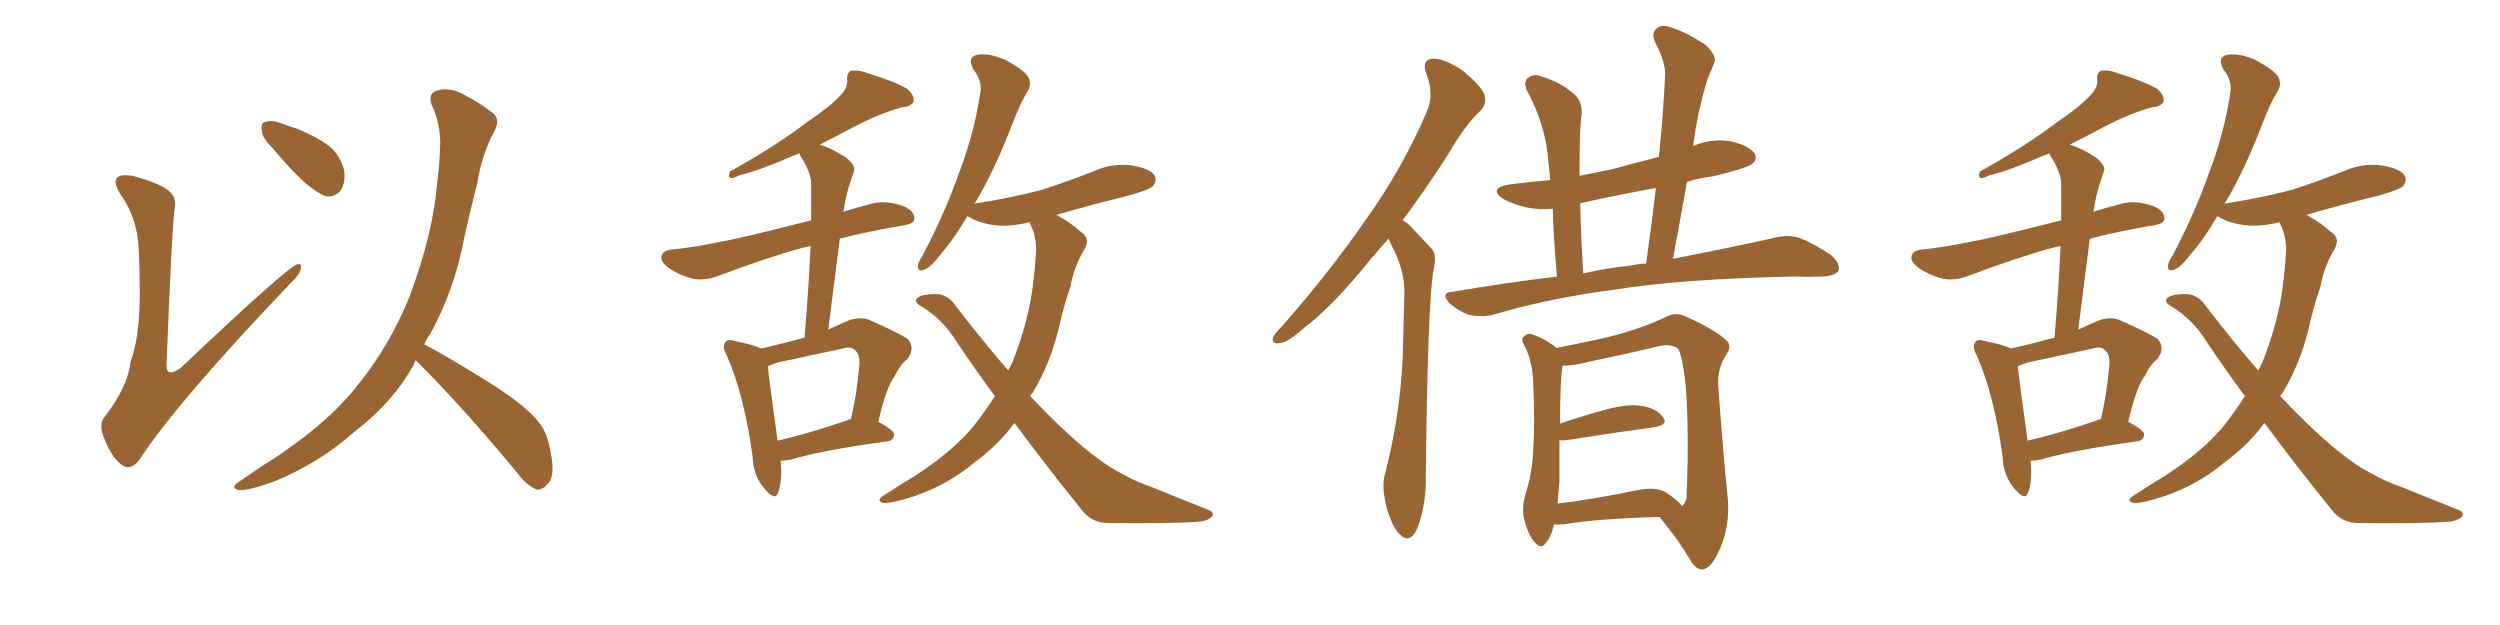 <svg xmlns="http://www.w3.org/2000/svg" xmlns:xlink="http://www.w3.org/1999/xlink" width="600" height="150"><path fill="#996633" padding="10" d="M32.96 56.54L32.96 56.54Q31.93 50.68 28.86 46.58L28.86 46.58Q27.10 43.65 28.13 42.63L28.13 42.63Q29.00 41.75 31.79 42.19L31.79 42.19Q38.82 44.09 40.72 46.00L40.72 46.00Q42.48 47.46 41.89 50.24L41.89 50.24Q41.31 53.91 39.99 86.87L39.99 86.87Q39.84 88.77 40.43 89.21L40.43 89.21Q41.46 89.79 43.65 88.04L43.65 88.04Q68.70 64.31 71.34 63.43L71.34 63.43Q72.36 63.13 72.22 64.16L72.22 64.16Q72.22 65.63 69.87 67.82L69.87 67.82Q42.19 96.83 33.40 110.45L33.40 110.45Q31.20 113.09 29.30 111.62L29.30 111.62Q26.81 109.86 25.05 105.32L25.05 105.32Q23.44 101.66 25.34 99.76L25.34 99.76Q30.76 92.58 31.35 86.72L31.35 86.72Q33.40 81.30 33.54 71.63L33.54 71.63Q33.54 59.77 32.96 56.54ZM65.33 35.45L65.33 35.45Q62.99 33.25 62.84 31.35L62.84 31.35Q62.55 29.44 63.57 29.30L63.57 29.30Q65.19 28.71 67.53 29.59L67.53 29.59Q69.43 30.32 71.34 30.91L71.34 30.91Q75.73 32.67 78.96 35.01L78.96 35.01Q81.74 37.35 82.62 41.02L82.62 41.02Q82.91 43.65 81.88 45.56L81.88 45.56Q80.27 47.61 77.93 47.02L77.93 47.02Q76.17 46.29 73.83 44.38L73.83 44.38Q70.61 41.75 65.33 35.45ZM99.76 86.43L99.76 86.43L99.76 86.43Q99.32 87.16 99.17 87.74L99.17 87.74Q94.34 96.53 84.96 103.71L84.96 103.71Q76.76 111.04 65.77 115.58L65.77 115.58Q59.62 117.77 57.28 117.63L57.28 117.63Q55.08 117.04 57.42 115.58L57.42 115.58Q60.21 113.67 62.99 111.77L62.99 111.77Q66.36 109.72 68.99 107.81L68.99 107.81Q79.69 100.34 85.84 92.43L85.84 92.43Q93.46 83.06 98.29 71.19L98.29 71.19Q103.86 56.25 104.88 44.24L104.88 44.24Q105.47 39.70 105.62 35.60L105.62 35.60Q105.91 30.03 103.56 25.05L103.56 25.05Q102.69 22.27 105.03 21.68L105.03 21.68Q108.40 20.80 112.06 23.14L112.06 23.14Q114.55 24.32 117.63 26.66L117.63 26.66Q120.41 28.27 118.65 31.49L118.65 31.49Q115.58 37.21 114.55 43.95L114.55 43.95Q112.94 50.24 111.47 56.84L111.47 56.84Q109.13 69.43 103.27 80.13L103.27 80.13Q102.39 81.30 101.81 82.62L101.81 82.62Q107.08 85.40 116.31 91.11L116.31 91.11Q125.10 96.53 128.61 100.49L128.61 100.49Q131.25 103.42 131.84 107.08L131.84 107.08Q133.59 114.26 131.40 116.16L131.40 116.16Q130.22 117.63 128.76 117.48L128.76 117.48Q126.27 116.46 123.93 113.23L123.93 113.23Q111.04 97.71 100.34 87.01L100.34 87.01Q99.90 86.57 99.76 86.43ZM187.35 110.60L187.35 110.60Q187.79 115.43 186.77 118.21L186.77 118.21Q186.04 120.41 183.40 117.19L183.40 117.19Q180.76 114.11 180.62 109.57L180.62 109.57Q178.56 94.63 174.46 85.40L174.46 85.40Q173.14 83.06 174.17 82.03L174.17 82.03Q174.61 81.30 176.51 81.88L176.51 81.88Q180.91 82.76 182.67 83.64L182.67 83.64Q187.79 82.47 192.63 81.15L192.63 81.15Q192.92 81.01 193.07 81.15L193.07 81.15Q194.09 69.29 194.53 59.03L194.53 59.03Q193.21 59.33 192.63 59.47L192.63 59.47Q184.42 61.67 172.41 66.21L172.41 66.21Q169.34 67.38 166.55 66.94L166.55 66.94Q163.33 66.21 160.69 64.45L160.69 64.45Q158.35 62.84 158.79 61.38L158.79 61.38Q159.23 60.06 161.13 59.91L161.13 59.91Q166.70 59.33 173.00 58.01L173.00 58.01Q177.39 57.28 194.68 52.88L194.68 52.88Q194.68 48.34 194.68 44.24L194.68 44.24Q194.68 41.46 192.33 37.79L192.33 37.79Q191.89 37.21 191.89 36.77L191.89 36.77Q191.02 37.21 190.43 37.35L190.43 37.35Q182.08 41.02 177.54 42.04L177.54 42.04Q176.07 42.77 175.49 42.77L175.49 42.77Q174.61 42.48 175.20 41.16L175.20 41.16Q186.47 34.86 193.51 29.44L193.51 29.44Q199.37 25.49 201.71 22.85L201.71 22.85Q203.47 21.09 203.32 19.19L203.32 19.19Q203.17 17.58 204.20 16.99L204.20 16.99Q206.10 16.70 208.30 17.58L208.30 17.58Q214.60 19.48 217.82 21.39L217.82 21.39Q219.43 22.85 219.29 24.32L219.29 24.32Q218.70 25.63 216.36 25.78L216.36 25.78Q211.08 27.25 204.93 30.47L204.93 30.47Q201.12 32.52 196.73 34.72L196.73 34.72Q199.37 35.45 203.03 37.79L203.03 37.79Q205.52 39.84 204.93 41.16L204.93 41.16Q204.35 42.77 203.76 44.68L203.76 44.68Q203.03 47.02 202.44 50.68L202.44 50.68Q202.29 50.68 202.29 50.83L202.29 50.83Q205.66 49.80 209.62 48.78L209.62 48.78Q212.84 48.05 216.94 49.51L216.94 49.51Q219.58 50.68 219.43 52.59L219.43 52.59Q219.43 53.61 217.09 54.05L217.09 54.05Q208.30 55.52 201.56 57.28L201.56 57.28Q200.24 67.68 198.78 79.10L198.78 79.10Q200.98 78.08 203.32 77.05L203.32 77.05Q206.25 75.88 208.59 76.76L208.59 76.76Q215.48 79.83 217.82 81.30L217.82 81.30Q219.73 83.50 217.82 86.13L217.82 86.13Q216.06 87.45 214.75 90.23L214.75 90.23Q212.70 92.87 210.79 101.22L210.79 101.22Q214.60 103.27 214.60 104.30L214.60 104.30Q214.45 105.76 212.99 105.91L212.99 105.91Q197.02 108.11 189.84 110.30L189.84 110.30Q188.38 110.60 187.35 110.60ZM203.17 100.93L203.17 100.93Q203.61 100.63 204.20 100.63L204.20 100.63Q205.66 94.63 206.25 87.45L206.25 87.45Q206.40 84.96 205.08 83.94L205.08 83.94Q204.20 83.06 202.29 83.64L202.29 83.64Q194.68 85.25 186.62 87.01L186.62 87.01Q185.30 87.45 184.28 87.89L184.28 87.89Q184.72 92.14 186.62 105.76L186.62 105.76Q194.24 104.00 203.17 100.93ZM243.46 101.51L243.46 101.51L243.46 101.51Q239.79 106.64 233.64 111.18L233.64 111.18Q227.49 116.31 219.43 119.09L219.43 119.09Q214.16 120.85 211.96 120.70L211.96 120.70Q210.06 120.12 212.26 118.80L212.26 118.80Q214.75 117.19 217.09 115.72L217.09 115.72Q219.58 114.26 221.48 112.94L221.48 112.94Q229.39 107.52 233.79 102.10L233.79 102.10Q236.43 98.73 238.77 95.07L238.77 95.07Q234.23 88.92 229.69 82.18L229.69 82.18Q226.32 76.61 220.90 73.39L220.90 73.39Q219.43 72.51 220.02 71.63L220.02 71.63Q221.19 70.46 225.29 70.61L225.29 70.61Q227.93 71.04 229.69 73.83L229.69 73.83Q236.13 82.18 241.99 88.92L241.99 88.92Q242.43 87.89 243.02 86.87L243.02 86.87Q247.12 76.32 248.00 67.53L248.00 67.53Q248.44 64.16 248.58 61.38L248.58 61.38Q249.02 57.42 247.27 53.76L247.27 53.76Q247.12 53.47 247.12 53.32L247.12 53.32Q242.43 54.49 238.77 54.05L238.77 54.05Q235.25 53.61 232.91 52.29L232.91 52.29Q232.32 52.00 232.18 51.86L232.18 51.86Q229.10 57.13 226.32 60.35L226.32 60.35Q223.54 64.01 222.07 64.60L222.07 64.60Q220.17 65.48 220.31 63.72L220.31 63.72Q220.46 62.70 221.48 61.23L221.48 61.23Q226.90 50.83 230.13 41.60L230.13 41.60Q233.79 32.08 235.25 22.41L235.25 22.41Q235.84 19.48 233.64 16.70L233.64 16.70Q232.03 13.77 234.38 13.18L234.38 13.18Q237.16 12.60 241.26 14.36L241.26 14.36Q245.80 16.85 246.68 18.31L246.68 18.31Q247.71 20.07 246.68 21.83L246.68 21.83Q244.92 24.61 243.02 29.59L243.02 29.59Q238.77 40.72 234.23 48.34L234.23 48.34Q233.94 48.63 233.79 49.07L233.79 49.07Q233.94 48.78 234.38 48.78L234.38 48.78Q242.87 47.46 250.05 45.56L250.05 45.56Q256.79 43.36 262.65 41.02L262.65 41.02Q267.04 39.11 271.58 39.70L271.58 39.70Q276.12 40.43 277.15 42.19L277.15 42.19Q277.73 43.36 276.71 44.68L276.71 44.68Q275.83 45.56 270.56 47.02L270.56 47.02Q261.62 49.22 253.56 51.56L253.56 51.56Q254.15 51.86 254.74 52.29L254.74 52.29Q256.79 53.32 259.42 55.66L259.42 55.66Q261.77 57.13 260.30 59.77L260.30 59.77Q257.81 63.87 256.93 68.70L256.93 68.70Q255.32 73.39 254.30 77.93L254.30 77.93Q252.25 87.01 247.71 94.48L247.71 94.48Q247.41 94.63 247.27 95.07L247.27 95.07Q254.00 102.25 259.72 107.08L259.72 107.08Q263.82 110.45 266.60 112.21L266.60 112.21Q272.31 115.58 276.42 116.89L276.42 116.89Q282.86 119.53 289.89 122.31L289.89 122.31Q291.50 122.90 290.92 123.93L290.92 123.93Q289.89 125.10 287.26 125.24L287.26 125.24Q281.25 125.68 266.16 125.54L266.16 125.54Q261.91 125.54 259.57 122.31L259.57 122.31Q251.95 112.94 243.46 101.51ZM333.25 57.28L333.25 57.28Q330.76 60.06 328.56 62.70L328.56 62.70Q320.07 73.24 313.04 78.66L313.04 78.66Q309.08 82.18 307.32 82.32L307.32 82.32Q304.98 82.76 305.57 80.86L305.57 80.86Q306.15 79.83 307.62 78.37L307.62 78.37Q319.19 65.19 327.69 52.88L327.69 52.88Q336.62 40.43 342.48 26.66L342.48 26.66Q344.24 22.71 342.33 17.72L342.33 17.72Q341.02 14.21 344.09 14.06L344.09 14.06Q347.02 14.21 351.12 16.99L351.12 16.99Q355.66 20.80 356.25 22.71L356.25 22.71Q356.84 25.05 355.37 26.51L355.37 26.51Q351.56 30.03 347.46 37.21L347.46 37.21Q341.89 45.85 336.62 52.88L336.62 52.88Q338.09 53.61 339.11 54.93L339.11 54.93Q341.02 56.98 343.65 59.77L343.65 59.77Q344.97 61.23 343.95 65.19L343.95 65.19Q342.63 74.27 342.19 114.40L342.19 114.40Q342.33 121.00 340.14 126.86L340.14 126.86Q338.38 130.66 336.04 128.32L336.04 128.32Q334.28 126.86 332.81 121.88L332.81 121.88Q331.64 117.19 332.23 114.40L332.23 114.40Q336.62 97.71 336.77 81.30L336.77 81.30Q336.91 75.44 337.06 69.58L337.06 69.58Q336.91 64.89 334.57 60.06L334.57 60.06Q333.84 58.74 333.25 57.28ZM373.68 66.36L373.68 66.36Q372.80 56.69 372.66 50.10L372.66 50.10Q369.29 50.39 366.50 49.80L366.50 49.80Q363.13 49.07 360.79 47.75L360.79 47.75Q356.98 45.12 362.40 44.24L362.40 44.24Q367.24 43.65 372.07 43.21L372.07 43.21Q371.48 36.91 371.04 34.28L371.04 34.28Q369.73 27.69 366.50 21.83L366.50 21.83Q365.48 19.63 366.80 18.60L366.80 18.60Q368.12 17.58 370.31 18.46L370.31 18.46Q374.56 19.78 377.78 22.56L377.78 22.56Q379.98 24.46 379.54 27.98L379.54 27.98Q379.10 30.47 379.10 40.72L379.10 40.72Q379.10 41.31 379.10 42.19L379.10 42.19Q382.91 41.46 387.01 40.58L387.01 40.58Q392.43 39.11 398.14 37.65L398.14 37.65Q399.17 27.54 399.61 18.31L399.61 18.31Q399.90 15.23 397.27 10.25L397.27 10.25Q396.24 7.91 397.56 6.88L397.56 6.88Q398.73 5.71 401.07 6.59L401.07 6.59Q404.59 7.62 409.42 10.84L409.42 10.84Q412.06 13.48 411.47 14.94L411.47 14.94Q410.74 16.85 409.72 19.19L409.72 19.19Q408.84 22.12 407.81 26.51L407.81 26.51Q406.93 30.62 406.35 35.01L406.35 35.01Q406.64 34.86 406.79 34.86L406.79 34.86Q411.18 33.11 415.72 33.98L415.72 33.98Q420.12 35.16 421.14 36.91L421.14 36.91Q421.88 38.38 420.41 39.40L420.41 39.40Q419.09 40.43 411.04 42.33L411.04 42.33Q407.67 42.77 404.88 43.65L404.88 43.65Q403.27 52.73 401.51 62.11L401.51 62.11Q416.46 59.18 426.27 56.98L426.27 56.98Q429.20 56.25 431.98 57.13L431.98 57.13Q435.35 58.45 439.45 61.23L439.45 61.23Q441.80 63.28 441.21 65.04L441.21 65.04Q440.33 66.21 437.55 66.36L437.55 66.36Q434.18 66.50 430.52 66.36L430.52 66.36Q403.42 66.94 387.01 69.58L387.01 69.58Q371.48 71.63 358.15 75.59L358.15 75.59Q355.81 76.17 352.59 75.59L352.59 75.59Q350.10 74.71 347.90 72.80L347.90 72.80Q345.56 70.17 348.63 70.02L348.63 70.02Q361.67 67.82 373.68 66.36ZM391.41 63.72L391.41 63.72Q393.16 63.28 395.07 63.28L395.07 63.28Q396.39 53.91 397.41 45.12L397.41 45.12Q387.74 46.88 379.25 48.78L379.25 48.78Q379.39 56.25 379.98 65.63L379.98 65.63Q385.69 64.31 391.41 63.72ZM372.95 125.83L372.95 125.83Q372.36 128.76 371.04 130.22L371.04 130.22Q369.87 131.98 368.41 130.22L368.41 130.22Q366.80 128.61 365.77 124.51L365.77 124.51Q365.19 122.02 366.06 118.80L366.06 118.80Q367.82 113.23 367.97 107.81L367.97 107.81Q368.41 102.10 367.97 91.85L367.97 91.85Q367.82 88.92 367.38 87.16L367.38 87.16Q366.94 84.96 365.92 83.06L365.92 83.06Q365.04 81.59 365.48 81.01L365.48 81.01Q366.36 79.98 367.38 80.13L367.38 80.13Q370.61 81.15 373.39 83.35L373.39 83.35Q373.39 83.35 373.54 83.50L373.54 83.50Q377.49 82.76 385.55 81.01L385.55 81.01Q394.19 78.81 399.90 76.03L399.90 76.03Q402.10 74.85 404.44 75.88L404.44 75.88Q411.62 79.10 414.40 81.74L414.40 81.74Q415.72 83.06 414.40 84.96L414.40 84.96Q412.21 88.18 412.35 92.29L412.35 92.29Q413.67 110.16 414.70 119.97L414.70 119.97Q415.14 126.42 412.79 131.69L412.79 131.69Q410.74 136.52 408.54 136.67L408.54 136.67Q406.93 136.67 405.62 134.33L405.62 134.33Q402.69 129.35 398.29 124.07L398.29 124.07Q382.91 124.51 375.44 125.83L375.44 125.83Q373.83 125.98 372.95 125.83ZM399.90 118.21L399.90 118.21L399.90 118.21Q402.69 120.12 403.71 121.44L403.71 121.44Q404.30 121.00 404.74 119.68L404.74 119.68Q404.88 117.04 405.03 110.74L405.03 110.74Q405.18 100.63 404.59 92.72L404.59 92.72Q403.71 84.96 402.69 83.64L402.69 83.64Q401.07 82.47 398.29 83.06L398.29 83.06Q390.97 84.81 382.47 86.57L382.47 86.57Q377.34 87.89 375 87.74L375 87.74Q374.41 91.41 374.41 101.66L374.41 101.66Q379.10 100.05 384.38 98.58L384.38 98.58Q390.38 96.83 393.90 97.41L393.90 97.41Q397.71 98.00 399.17 100.20L399.17 100.20Q400.49 101.95 396.97 102.54L396.97 102.54Q388.18 103.71 376.17 105.62L376.17 105.62Q374.85 105.76 374.27 105.62L374.27 105.62Q374.27 110.45 374.27 115.72L374.27 115.72Q373.97 118.21 373.83 120.85L373.83 120.85Q382.47 119.82 393.02 117.63L393.02 117.63Q397.56 116.75 399.90 118.21ZM487.35 110.60L487.35 110.60Q487.79 115.43 486.77 118.21L486.77 118.21Q486.04 120.41 483.40 117.19L483.40 117.19Q480.76 114.11 480.62 109.57L480.62 109.57Q478.56 94.63 474.46 85.40L474.46 85.40Q473.14 83.06 474.17 82.03L474.17 82.03Q474.61 81.30 476.51 81.88L476.51 81.88Q480.91 82.76 482.67 83.64L482.67 83.64Q487.79 82.47 492.63 81.15L492.63 81.15Q492.92 81.01 493.07 81.15L493.07 81.15Q494.09 69.29 494.53 59.03L494.53 59.03Q493.21 59.33 492.63 59.47L492.63 59.47Q484.42 61.67 472.41 66.21L472.41 66.21Q469.34 67.38 466.55 66.94L466.55 66.94Q463.33 66.21 460.69 64.45L460.69 64.45Q458.35 62.84 458.79 61.38L458.79 61.38Q459.23 60.06 461.13 59.91L461.13 59.91Q466.70 59.33 473.00 58.01L473.00 58.01Q477.39 57.28 494.68 52.88L494.68 52.88Q494.68 48.34 494.68 44.24L494.68 44.24Q494.68 41.46 492.33 37.79L492.33 37.79Q491.89 37.21 491.89 36.77L491.89 36.77Q491.02 37.21 490.43 37.35L490.43 37.35Q482.08 41.02 477.54 42.04L477.54 42.04Q476.07 42.77 475.49 42.77L475.49 42.77Q474.61 42.48 475.20 41.16L475.20 41.16Q486.47 34.86 493.51 29.44L493.51 29.44Q499.37 25.49 501.71 22.85L501.71 22.85Q503.47 21.09 503.32 19.19L503.32 19.19Q503.17 17.58 504.20 16.99L504.20 16.99Q506.10 16.70 508.30 17.58L508.30 17.58Q514.60 19.48 517.82 21.39L517.82 21.39Q519.43 22.85 519.29 24.32L519.29 24.32Q518.70 25.63 516.36 25.78L516.36 25.78Q511.08 27.25 504.93 30.47L504.93 30.47Q501.12 32.52 496.73 34.72L496.73 34.72Q499.37 35.45 503.03 37.79L503.03 37.79Q505.52 39.84 504.93 41.16L504.93 41.16Q504.35 42.77 503.76 44.68L503.76 44.68Q503.03 47.02 502.44 50.68L502.44 50.68Q502.29 50.68 502.29 50.83L502.29 50.83Q505.66 49.80 509.62 48.78L509.62 48.78Q512.84 48.05 516.94 49.51L516.94 49.51Q519.58 50.68 519.43 52.59L519.43 52.59Q519.43 53.61 517.09 54.05L517.09 54.05Q508.30 55.52 501.56 57.28L501.56 57.28Q500.24 67.68 498.78 79.10L498.78 79.10Q500.98 78.08 503.32 77.05L503.32 77.05Q506.25 75.88 508.59 76.76L508.59 76.76Q515.48 79.83 517.82 81.30L517.82 81.30Q519.73 83.50 517.82 86.13L517.82 86.13Q516.06 87.45 514.75 90.23L514.75 90.23Q512.70 92.87 510.79 101.22L510.79 101.22Q514.60 103.27 514.60 104.30L514.60 104.30Q514.45 105.76 512.99 105.91L512.99 105.91Q497.02 108.11 489.84 110.30L489.84 110.30Q488.38 110.60 487.35 110.60ZM503.17 100.93L503.17 100.93Q503.61 100.63 504.20 100.63L504.20 100.63Q505.66 94.63 506.25 87.45L506.25 87.45Q506.40 84.96 505.08 83.94L505.08 83.94Q504.20 83.06 502.29 83.64L502.29 83.64Q494.68 85.25 486.62 87.01L486.62 87.01Q485.30 87.45 484.28 87.89L484.28 87.89Q484.72 92.14 486.62 105.76L486.62 105.76Q494.24 104.00 503.17 100.93ZM543.46 101.51L543.46 101.51L543.46 101.51Q539.79 106.64 533.64 111.18L533.64 111.18Q527.49 116.31 519.43 119.09L519.43 119.09Q514.16 120.85 511.96 120.70L511.96 120.70Q510.06 120.12 512.26 118.80L512.26 118.80Q514.75 117.19 517.09 115.72L517.09 115.72Q519.58 114.26 521.48 112.94L521.48 112.94Q529.39 107.52 533.79 102.10L533.79 102.10Q536.43 98.73 538.77 95.07L538.77 95.07Q534.23 88.92 529.69 82.18L529.69 82.18Q526.32 76.61 520.90 73.39L520.90 73.39Q519.43 72.51 520.02 71.63L520.02 71.63Q521.19 70.46 525.29 70.61L525.29 70.61Q527.93 71.04 529.69 73.83L529.69 73.83Q536.13 82.18 541.99 88.92L541.99 88.92Q542.43 87.89 543.02 86.87L543.02 86.87Q547.12 76.32 548.00 67.53L548.00 67.53Q548.44 64.16 548.58 61.38L548.58 61.38Q549.02 57.42 547.27 53.76L547.27 53.76Q547.12 53.47 547.12 53.32L547.12 53.32Q542.43 54.49 538.77 54.05L538.77 54.05Q535.25 53.61 532.91 52.29L532.91 52.29Q532.32 52.00 532.18 51.86L532.18 51.86Q529.10 57.13 526.32 60.35L526.32 60.35Q523.54 64.01 522.07 64.60L522.07 64.60Q520.17 65.48 520.31 63.72L520.31 63.72Q520.46 62.70 521.48 61.23L521.48 61.23Q526.90 50.83 530.13 41.60L530.13 41.60Q533.79 32.08 535.25 22.41L535.25 22.41Q535.84 19.48 533.64 16.70L533.64 16.70Q532.03 13.77 534.38 13.18L534.38 13.18Q537.16 12.60 541.26 14.36L541.26 14.36Q545.80 16.85 546.68 18.31L546.68 18.31Q547.71 20.07 546.68 21.83L546.68 21.83Q544.92 24.61 543.02 29.59L543.02 29.59Q538.77 40.72 534.23 48.34L534.23 48.34Q533.94 48.63 533.79 49.07L533.79 49.07Q533.94 48.78 534.38 48.78L534.38 48.78Q542.87 47.46 550.05 45.56L550.05 45.56Q556.79 43.36 562.65 41.02L562.65 41.02Q567.04 39.11 571.58 39.70L571.58 39.70Q576.12 40.43 577.15 42.19L577.15 42.19Q577.73 43.36 576.71 44.68L576.71 44.68Q575.83 45.56 570.56 47.02L570.56 47.02Q561.62 49.22 553.56 51.56L553.56 51.56Q554.15 51.86 554.74 52.29L554.74 52.29Q556.79 53.32 559.42 55.66L559.42 55.66Q561.77 57.13 560.30 59.77L560.30 59.77Q557.81 63.87 556.93 68.70L556.93 68.70Q555.32 73.39 554.30 77.93L554.30 77.93Q552.25 87.01 547.71 94.48L547.71 94.48Q547.41 94.63 547.27 95.07L547.27 95.07Q554.00 102.25 559.72 107.08L559.72 107.08Q563.82 110.45 566.60 112.21L566.60 112.21Q572.31 115.58 576.42 116.89L576.42 116.89Q582.86 119.53 589.89 122.31L589.89 122.31Q591.50 122.90 590.92 123.93L590.92 123.93Q589.89 125.10 587.26 125.24L587.26 125.24Q581.25 125.68 566.16 125.54L566.16 125.54Q561.91 125.54 559.57 122.31L559.57 122.31Q551.95 112.94 543.46 101.51Z"/></svg>